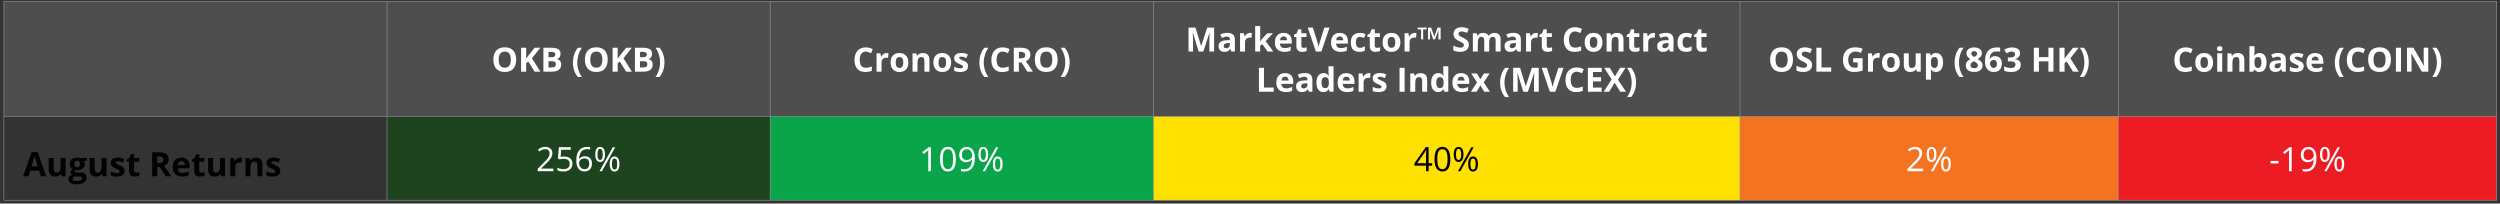 <?xml version="1.0" encoding="UTF-8"?>
<svg id="Layer_1" data-name="Layer 1" xmlns="http://www.w3.org/2000/svg" width="1044" height="85" xmlns:xlink="http://www.w3.org/1999/xlink" viewBox="0 0 1044 85">
  <rect x="0" y="0" width="1044" height="85" fill="#333333" stroke="none"/>
  <defs>
    <style>
      .cls-1 {
        stroke: #969699;
        stroke-miterlimit: 10;
        stroke-width: .25px;
      }

      .cls-1, .cls-2 {
        fill: none;
      }

      .cls-3 {
        fill: #fff;
      }

      .cls-4 {
        fill: #ed1c24;
      }

      .cls-5 {
        fill: #fee100;
      }

      .cls-6 {
        fill: #f37321;
      }

      .cls-7 {
        fill: #4e4e4f;
      }

      .cls-8 {
        fill: #1d441f;
      }

      .cls-9 {
        fill: #020203;
      }

      .cls-10 {
        fill: #0aa54a;
      }

      .cls-11 {
        clip-path: url(#clippath);
      }
    </style>
    <clipPath id="clippath">
      <rect class="cls-2" x="1.5" y=".5" width="1044" height="85"/>
    </clipPath>
  </defs>
  <path class="cls-7" d="M1.62.62h160v48H1.62V.62ZM161.62.62h160v48h-160V.62ZM321.62.62h160v48h-160V.62ZM481.62.62h245v48h-245V.62ZM726.62.62h158v48h-158V.62ZM884.62.62h158.01v48h-158.01V.62Z"/>
  <rect class="cls-8" x="161.62" y="48.62" width="160" height="35"/>
  <rect class="cls-10" x="321.62" y="48.62" width="160" height="35"/>
  <rect class="cls-5" x="481.62" y="48.62" width="245" height="35"/>
  <rect class="cls-6" x="726.62" y="48.62" width="158" height="35"/>
  <rect class="cls-4" x="884.62" y="48.62" width="158.01" height="35"/>
  <g class="cls-11">
    <path class="cls-1" d="M161.62,83.5v-34.75M321.62,83.5v-34.75M481.62,83.5v-34.75M726.62,83.5v-34.75M884.62,83.5v-34.75M1042.63,83.5v-34.75M1.5,83.62h160.12M161.62,83.62h160M321.62,83.62h160M481.62,83.62h245M726.62,83.62h158M884.62,83.62h158.12M1.62,83.5v-34.75"/>
    <path class="cls-1" d="M1.62,48.5V.75M161.62,48.5V.75M321.62,48.5V.75M481.62,48.5V.75M1.5,48.62h160.12M161.62,48.62h160M321.62,48.62h160M481.62,48.62h245M726.62,48.62h158M884.62,48.62h158.12M1.5.62h160.12M161.62.62h160M321.62.62h160M481.62.62h245M726.62.62h158M884.62.62h158.12M726.62,48.5V.75M884.62,48.5V.75M1042.63,48.5V.75"/>
  </g>
  <g>
    <path class="cls-3" d="M215.55,24.91c0,.77-.1,1.47-.29,2.1s-.48,1.17-.87,1.63-.88.81-1.48,1.05-1.3.37-2.12.37-1.52-.12-2.12-.37-1.09-.59-1.48-1.05-.68-1-.87-1.63-.29-1.34-.29-2.11c0-1.03.17-1.94.51-2.7s.86-1.36,1.57-1.79,1.6-.64,2.69-.64,1.98.21,2.68.64,1.22,1.02,1.56,1.79.51,1.67.51,2.71ZM208.25,24.91c0,.7.09,1.3.26,1.8s.45.89.82,1.16.86.41,1.45.41,1.09-.14,1.46-.41.65-.66.82-1.16.26-1.1.26-1.8c0-1.05-.2-1.87-.59-2.47s-1.04-.9-1.93-.9c-.6,0-1.08.14-1.46.41s-.65.66-.83,1.16-.26,1.11-.26,1.81Z"/>
    <path class="cls-3" d="M225.66,29.92h-2.41l-2.62-4.21-.9.64v3.57h-2.12v-9.99h2.12v4.57c.14-.2.28-.39.42-.59s.28-.39.42-.59l2.71-3.4h2.35l-3.49,4.42,3.51,5.57Z"/>
    <path class="cls-3" d="M226.92,19.93h3.11c1.33,0,2.34.19,3.02.56s1.03,1.03,1.03,1.97c0,.38-.06.72-.18,1.03s-.29.56-.52.75-.51.32-.83.38v.07c.33.07.63.19.9.35s.48.41.65.72.24.74.24,1.26c0,.61-.15,1.13-.44,1.56s-.72.76-1.27.99-1.2.35-1.96.35h-3.74v-9.99ZM229.04,23.89h1.23c.62,0,1.04-.1,1.28-.29s.36-.48.36-.86-.14-.66-.42-.82-.72-.25-1.33-.25h-1.11v2.22ZM229.04,25.57v2.6h1.38c.64,0,1.08-.12,1.33-.37s.38-.58.38-.99c0-.25-.05-.46-.16-.65s-.29-.33-.55-.44-.61-.16-1.06-.16h-1.31Z"/>
    <path class="cls-3" d="M239.26,26.09c0-.76.07-1.5.22-2.23s.37-1.42.68-2.08.69-1.28,1.16-1.84h1.71c-.64.88-1.12,1.84-1.45,2.9s-.5,2.14-.5,3.25c0,.72.07,1.44.22,2.15s.36,1.4.65,2.06.64,1.28,1.06,1.85h-1.7c-.47-.55-.86-1.15-1.16-1.79s-.53-1.33-.68-2.05-.22-1.45-.22-2.2Z"/>
    <path class="cls-3" d="M253.77,24.91c0,.77-.1,1.47-.29,2.1s-.48,1.17-.87,1.63-.88.81-1.48,1.05-1.3.37-2.12.37-1.52-.12-2.12-.37-1.09-.59-1.48-1.05-.68-1-.87-1.63-.29-1.34-.29-2.11c0-1.03.17-1.94.51-2.7s.86-1.36,1.57-1.79,1.6-.64,2.69-.64,1.98.21,2.68.64,1.22,1.02,1.56,1.79.51,1.67.51,2.71ZM246.48,24.91c0,.7.09,1.3.26,1.8s.45.89.82,1.16.86.41,1.45.41,1.09-.14,1.46-.41.65-.66.82-1.16.26-1.1.26-1.8c0-1.05-.2-1.87-.59-2.47s-1.04-.9-1.93-.9c-.6,0-1.08.14-1.46.41s-.65.66-.83,1.16-.26,1.11-.26,1.81Z"/>
    <path class="cls-3" d="M263.88,29.92h-2.41l-2.62-4.21-.9.64v3.57h-2.12v-9.99h2.12v4.57c.14-.2.28-.39.42-.59s.28-.39.42-.59l2.71-3.4h2.35l-3.49,4.42,3.51,5.57Z"/>
    <path class="cls-3" d="M265.14,19.93h3.11c1.33,0,2.34.19,3.02.56s1.03,1.03,1.03,1.97c0,.38-.06.72-.18,1.03s-.29.56-.52.75-.51.32-.83.38v.07c.33.07.63.19.9.35s.48.41.65.72.24.74.24,1.26c0,.61-.15,1.13-.44,1.56s-.72.76-1.27.99-1.2.35-1.96.35h-3.74v-9.99ZM267.26,23.89h1.23c.62,0,1.04-.1,1.28-.29s.36-.48.36-.86-.14-.66-.42-.82-.72-.25-1.33-.25h-1.11v2.22ZM267.26,25.57v2.6h1.38c.64,0,1.08-.12,1.33-.37s.38-.58.38-.99c0-.25-.05-.46-.16-.65s-.29-.33-.55-.44-.61-.16-1.06-.16h-1.31Z"/>
    <path class="cls-3" d="M277.47,26.09c0,.75-.07,1.49-.22,2.2s-.37,1.4-.67,2.05-.69,1.25-1.17,1.79h-1.7c.42-.57.78-1.19,1.07-1.85s.5-1.35.65-2.06.22-1.43.22-2.15-.07-1.47-.22-2.19-.37-1.41-.65-2.08-.65-1.29-1.07-1.88h1.71c.47.56.86,1.18,1.17,1.84s.53,1.36.67,2.08.22,1.47.22,2.23Z"/>
  </g>
  <g>
    <path class="cls-3" d="M361.53,21.55c-.41,0-.76.08-1.08.24s-.57.38-.79.68-.37.65-.48,1.07-.16.89-.16,1.42c0,.71.09,1.31.26,1.81s.45.88.82,1.14.85.39,1.43.39c.41,0,.81-.05,1.22-.14s.85-.22,1.33-.39v1.78c-.44.18-.88.31-1.31.39s-.91.12-1.44.12c-1.03,0-1.88-.21-2.54-.64s-1.15-1.02-1.47-1.79-.48-1.66-.48-2.69c0-.76.1-1.45.31-2.08s.51-1.17.9-1.63.89-.82,1.47-1.07,1.25-.38,2.01-.38c.5,0,.99.06,1.49.19s.98.3,1.43.52l-.68,1.72c-.37-.18-.75-.33-1.13-.46s-.75-.2-1.11-.2Z"/>
    <path class="cls-3" d="M370.3,22.14c.1,0,.23,0,.37.02s.25.03.34.04l-.16,1.96c-.07-.02-.17-.04-.29-.05s-.23-.02-.32-.02c-.27,0-.53.03-.78.1s-.48.18-.68.33-.36.35-.48.6-.17.55-.17.91v3.89h-2.08v-7.64h1.58l.31,1.29h.1c.15-.26.34-.5.56-.71s.48-.39.77-.52.6-.19.94-.19Z"/>
    <path class="cls-3" d="M379.34,26.09c0,.64-.09,1.2-.26,1.7s-.42.91-.75,1.25-.72.6-1.18.77-.97.26-1.55.26c-.54,0-1.03-.09-1.48-.26s-.84-.43-1.17-.77-.59-.76-.77-1.25-.27-1.06-.27-1.7c0-.85.15-1.57.45-2.15s.73-1.03,1.29-1.34,1.22-.46,1.99-.46c.72,0,1.35.15,1.9.46s.99.75,1.31,1.34.48,1.31.48,2.15ZM374.06,26.09c0,.5.05.92.16,1.26s.28.6.51.77.54.26.91.26.67-.09.9-.26.4-.43.51-.77.16-.76.16-1.26-.05-.93-.16-1.26-.28-.59-.51-.76-.54-.25-.91-.25c-.55,0-.95.19-1.2.57s-.37.95-.37,1.7Z"/>
    <path class="cls-3" d="M385.4,22.14c.82,0,1.47.22,1.97.67s.75,1.16.75,2.14v4.98h-2.08v-4.46c0-.55-.1-.96-.3-1.24s-.51-.42-.93-.42c-.64,0-1.07.22-1.31.65s-.35,1.06-.35,1.87v3.6h-2.08v-7.64h1.59l.28.98h.12c.16-.26.37-.48.61-.64s.52-.28.81-.36.61-.12.93-.12Z"/>
    <path class="cls-3" d="M397.21,26.09c0,.64-.09,1.2-.26,1.7s-.42.91-.75,1.25-.72.6-1.18.77-.97.26-1.55.26c-.54,0-1.03-.09-1.48-.26s-.84-.43-1.17-.77-.59-.76-.77-1.25-.27-1.06-.27-1.7c0-.85.15-1.57.45-2.15s.73-1.03,1.29-1.34,1.22-.46,1.99-.46c.72,0,1.35.15,1.9.46s.99.75,1.31,1.34.48,1.31.48,2.15ZM391.93,26.09c0,.5.05.92.16,1.26s.28.6.51.77.54.26.91.26.67-.09.9-.26.4-.43.51-.77.16-.76.16-1.26-.05-.93-.16-1.26-.28-.59-.51-.76-.54-.25-.91-.25c-.55,0-.95.19-1.2.57s-.37.95-.37,1.7Z"/>
    <path class="cls-3" d="M404.26,27.65c0,.52-.12.96-.37,1.32s-.61.63-1.09.81-1.08.28-1.8.28c-.53,0-.99-.03-1.37-.1s-.76-.18-1.15-.34v-1.72c.41.19.86.34,1.34.46s.89.18,1.25.18c.41,0,.7-.06.87-.18s.26-.28.26-.48c0-.13-.04-.24-.11-.35s-.22-.22-.45-.35-.6-.3-1.09-.51c-.48-.2-.87-.4-1.18-.61s-.54-.45-.68-.73-.22-.64-.22-1.07c0-.71.27-1.24.82-1.6s1.28-.54,2.2-.54c.47,0,.93.05,1.36.14s.87.25,1.33.46l-.63,1.5c-.38-.16-.73-.3-1.07-.4s-.68-.16-1.02-.16c-.31,0-.54.04-.69.12s-.23.21-.23.38c0,.12.04.23.12.33s.23.2.46.32.57.27,1.02.45c.43.18.81.36,1.13.56s.56.43.74.72.26.65.26,1.1Z"/>
    <path class="cls-3" d="M409,26.09c0-.76.07-1.5.22-2.23s.37-1.42.68-2.08.69-1.28,1.16-1.84h1.71c-.64.88-1.12,1.84-1.45,2.9s-.5,2.14-.5,3.25c0,.72.07,1.44.22,2.15s.36,1.4.65,2.06.64,1.28,1.06,1.85h-1.7c-.47-.55-.86-1.15-1.16-1.79s-.53-1.33-.68-2.05-.22-1.45-.22-2.2Z"/>
    <path class="cls-3" d="M418.68,21.55c-.41,0-.76.08-1.08.24s-.57.38-.79.68-.37.65-.48,1.07-.16.89-.16,1.42c0,.71.09,1.31.26,1.81s.45.88.82,1.14.85.39,1.43.39c.41,0,.81-.05,1.22-.14s.85-.22,1.33-.39v1.78c-.44.18-.88.31-1.31.39s-.91.12-1.44.12c-1.03,0-1.88-.21-2.54-.64s-1.15-1.02-1.47-1.79-.48-1.66-.48-2.69c0-.76.1-1.45.31-2.08s.51-1.17.9-1.63.89-.82,1.47-1.07,1.25-.38,2.01-.38c.5,0,.99.06,1.49.19s.98.3,1.43.52l-.68,1.72c-.37-.18-.75-.33-1.13-.46s-.75-.2-1.11-.2Z"/>
    <path class="cls-3" d="M426.27,19.93c.91,0,1.66.11,2.25.33s1.03.55,1.32.99.43,1,.43,1.67c0,.46-.09.85-.26,1.2s-.4.63-.68.87-.59.43-.92.58l2.94,4.35h-2.35l-2.39-3.83h-1.13v3.83h-2.12v-9.99h2.91ZM426.12,21.66h-.64v2.7h.68c.7,0,1.2-.12,1.51-.35s.45-.58.45-1.04-.16-.81-.49-1.01-.83-.3-1.51-.3Z"/>
    <path class="cls-3" d="M441.67,24.91c0,.77-.1,1.47-.29,2.1s-.48,1.17-.87,1.63-.88.81-1.48,1.05-1.3.37-2.12.37-1.52-.12-2.12-.37-1.09-.59-1.48-1.05-.68-1-.87-1.63-.29-1.34-.29-2.11c0-1.03.17-1.94.51-2.7s.86-1.36,1.57-1.79,1.6-.64,2.69-.64,1.98.21,2.68.64,1.22,1.02,1.56,1.79.51,1.67.51,2.71ZM434.38,24.91c0,.7.09,1.3.26,1.8s.45.89.82,1.16.86.41,1.45.41,1.09-.14,1.46-.41.65-.66.82-1.16.26-1.1.26-1.8c0-1.05-.2-1.87-.59-2.47s-1.04-.9-1.93-.9c-.6,0-1.08.14-1.46.41s-.65.66-.83,1.16-.26,1.11-.26,1.81Z"/>
    <path class="cls-3" d="M446.67,26.09c0,.75-.07,1.49-.22,2.2s-.37,1.4-.67,2.05-.69,1.25-1.17,1.79h-1.7c.42-.57.78-1.19,1.07-1.85s.5-1.35.65-2.06.22-1.43.22-2.15-.07-1.47-.22-2.19-.37-1.41-.65-2.08-.65-1.29-1.07-1.88h1.71c.47.56.86,1.18,1.17,1.84s.53,1.36.67,2.08.22,1.47.22,2.23Z"/>
  </g>
  <g>
    <path class="cls-3" d="M500.56,21.52l-2.41-7.84h-.06c0,.19.02.47.04.84s.04.78.06,1.2.03.81.03,1.15v4.65h-1.89v-9.99h2.88l2.37,7.64h.04l2.51-7.64h2.88v9.99h-1.98v-4.73c0-.31,0-.68.02-1.09s.03-.8.04-1.17.03-.65.04-.84h-.06l-2.58,7.83h-1.94Z"/>
    <path class="cls-3" d="M512.5,13.72c1.03,0,1.81.22,2.36.67s.82,1.13.82,2.04v5.09h-1.46l-.4-1.04h-.05c-.22.27-.44.5-.67.67s-.49.3-.79.38-.66.12-1.08.12c-.45,0-.86-.09-1.21-.26s-.64-.44-.84-.8-.31-.81-.31-1.36c0-.81.28-1.41.85-1.79s1.42-.6,2.56-.64l1.33-.04v-.33c0-.4-.1-.69-.31-.88s-.5-.28-.88-.28-.73.05-1.09.16-.71.24-1.07.4l-.69-1.41c.41-.21.86-.38,1.36-.51s1.02-.18,1.56-.18ZM513.6,17.97l-.81.03c-.67.02-1.14.14-1.4.36s-.39.52-.39.88c0,.32.09.55.28.68s.43.2.73.2c.45,0,.82-.13,1.13-.4s.46-.64.46-1.13v-.63Z"/>
    <path class="cls-3" d="M522.09,13.73c.1,0,.23,0,.37.02s.25.03.34.04l-.16,1.96c-.07-.02-.17-.04-.29-.05s-.23-.02-.32-.02c-.27,0-.53.03-.78.1s-.48.18-.68.33-.36.35-.48.6-.17.55-.17.91v3.89h-2.08v-7.64h1.58l.31,1.29h.1c.15-.26.34-.5.56-.71s.48-.39.77-.52.6-.19.94-.19Z"/>
    <path class="cls-3" d="M526.26,10.88v4.76c0,.29-.01.57-.03.86s-.05.57-.08.86h.03c.14-.2.29-.4.43-.59.15-.2.31-.39.47-.57l2.14-2.32h2.35l-3.04,3.32,3.22,4.33h-2.41l-2.2-3.1-.9.72v2.38h-2.08v-10.64h2.08Z"/>
    <path class="cls-3" d="M536.01,13.73c.71,0,1.31.14,1.83.41s.9.66,1.18,1.18.42,1.14.42,1.89v1.01h-4.93c.02.59.2,1.05.53,1.38.33.33.79.5,1.38.5.49,0,.93-.05,1.34-.15s.82-.25,1.25-.45v1.61c-.38.19-.77.32-1.19.41-.41.09-.91.13-1.5.13-.77,0-1.44-.14-2.03-.42-.59-.28-1.05-.71-1.39-1.29-.33-.58-.5-1.31-.5-2.19s.15-1.64.46-2.23c.3-.59.73-1.04,1.27-1.34s1.17-.45,1.89-.45ZM536.02,15.21c-.41,0-.74.13-1.01.39-.27.26-.42.67-.46,1.22h2.93c0-.31-.06-.59-.17-.83-.11-.24-.27-.43-.48-.57-.21-.14-.48-.21-.81-.21Z"/>
    <path class="cls-3" d="M544.35,19.99c.23,0,.45-.02.67-.07.22-.05.43-.1.65-.17v1.55c-.22.1-.5.18-.83.25-.33.07-.69.1-1.08.1-.46,0-.86-.07-1.23-.22-.36-.15-.65-.41-.85-.77-.21-.37-.31-.88-.31-1.53v-3.68h-1v-.88l1.15-.7.6-1.61h1.33v1.63h2.14v1.57h-2.14v3.68c0,.29.08.51.25.65.17.14.39.22.66.22Z"/>
    <path class="cls-3" d="M555.21,11.52l-3.4,9.99h-2.31l-3.39-9.99h2.14l1.88,5.95c.03.1.08.29.16.56s.15.57.22.88c.08.31.13.56.15.76.03-.2.08-.45.15-.76.07-.31.14-.6.21-.87.07-.28.12-.47.15-.57l1.89-5.95h2.14Z"/>
    <path class="cls-3" d="M559.46,13.73c.71,0,1.31.14,1.83.41s.9.66,1.18,1.18.42,1.14.42,1.89v1.01h-4.93c.02.59.2,1.05.53,1.38.33.33.79.5,1.38.5.49,0,.93-.05,1.34-.15s.82-.25,1.25-.45v1.61c-.38.19-.77.32-1.19.41-.41.09-.91.13-1.5.13-.77,0-1.44-.14-2.03-.42-.59-.28-1.05-.71-1.39-1.29-.33-.58-.5-1.31-.5-2.19s.15-1.64.46-2.23c.3-.59.73-1.04,1.27-1.34s1.17-.45,1.89-.45ZM559.47,15.21c-.41,0-.74.13-1.01.39-.27.26-.42.67-.46,1.22h2.93c0-.31-.06-.59-.17-.83-.11-.24-.27-.43-.48-.57-.21-.14-.48-.21-.81-.21Z"/>
    <path class="cls-3" d="M567.68,21.65c-.76,0-1.4-.14-1.93-.41s-.94-.7-1.22-1.28-.42-1.32-.42-2.22.16-1.7.47-2.29c.32-.59.76-1.02,1.32-1.3.56-.28,1.21-.42,1.96-.42.53,0,.99.05,1.37.15.39.1.72.22,1.01.37l-.62,1.61c-.33-.13-.63-.24-.92-.32s-.57-.13-.85-.13c-.36,0-.67.09-.91.26s-.42.43-.54.77-.18.77-.18,1.29.06.93.19,1.26.31.58.55.74.54.24.88.24c.43,0,.82-.06,1.16-.17s.67-.28.98-.49v1.78c-.32.2-.65.35-1,.43-.35.09-.79.13-1.32.13Z"/>
    <path class="cls-3" d="M575,19.99c.23,0,.45-.02.67-.07.22-.05.43-.1.65-.17v1.55c-.22.1-.5.18-.83.25-.33.07-.69.1-1.08.1-.46,0-.86-.07-1.23-.22-.36-.15-.65-.41-.85-.77-.21-.37-.31-.88-.31-1.53v-3.68h-1v-.88l1.15-.7.6-1.61h1.33v1.63h2.14v1.57h-2.14v3.68c0,.29.08.51.25.65.17.14.39.22.66.22Z"/>
    <path class="cls-3" d="M584.8,17.68c0,.64-.09,1.2-.26,1.7-.17.49-.42.91-.75,1.25-.33.34-.72.6-1.18.77-.46.17-.97.26-1.55.26-.54,0-1.03-.09-1.48-.26-.45-.17-.84-.43-1.17-.77-.33-.34-.58-.76-.77-1.25-.18-.49-.27-1.06-.27-1.7,0-.85.15-1.57.45-2.15s.73-1.03,1.29-1.34,1.22-.46,1.99-.46c.72,0,1.35.15,1.9.46.55.31.99.75,1.31,1.34.32.59.47,1.31.47,2.15ZM579.51,17.68c0,.5.05.92.16,1.26s.28.6.51.77.54.26.91.26.67-.09.9-.26c.23-.17.4-.43.51-.77.11-.34.16-.76.16-1.26s-.05-.93-.16-1.26c-.11-.33-.28-.59-.51-.76s-.54-.25-.91-.25c-.55,0-.95.19-1.2.57-.25.38-.37.95-.37,1.7Z"/>
    <path class="cls-3" d="M590.79,13.73c.1,0,.23,0,.37.02.14.01.25.03.34.04l-.16,1.96c-.07-.02-.17-.04-.29-.05-.12-.01-.23-.02-.32-.02-.27,0-.53.03-.78.1-.25.07-.48.18-.68.33s-.36.35-.47.6c-.12.25-.17.55-.17.91v3.89h-2.08v-7.64h1.58l.31,1.29h.1c.15-.26.34-.5.56-.71.23-.22.48-.39.77-.52.29-.13.6-.19.94-.19Z"/>
    <path class="cls-3" d="M593.44,16.45v-4.18h-1.42v-.75h3.73v.75h-1.43v4.18h-.88ZM596.34,16.45v-4.93h1.31l1.32,3.79,1.35-3.79h1.28v4.93h-.9v-2.86c0-.08,0-.23.02-.44.01-.22.02-.38.02-.49h-.05l-1.42,3.79h-.75l-1.34-3.79h-.06c0,.15.02.31.03.5s.01.31.01.37v2.93h-.83Z"/>
    <path class="cls-3" d="M613.4,18.74c0,.59-.14,1.11-.43,1.54s-.71.77-1.25,1.01c-.55.24-1.22.36-2,.36-.35,0-.68-.02-1.02-.07-.33-.05-.65-.11-.95-.2-.3-.09-.59-.2-.87-.33v-1.97c.47.21.97.4,1.48.57s1.02.25,1.52.25c.35,0,.62-.05.84-.14.21-.09.37-.22.46-.38s.14-.34.14-.55c0-.25-.08-.46-.25-.64s-.4-.34-.69-.5c-.29-.15-.63-.32-1-.5-.23-.11-.49-.24-.76-.4s-.53-.35-.78-.58-.45-.5-.61-.83c-.16-.33-.24-.72-.24-1.17,0-.6.14-1.11.41-1.53s.66-.75,1.17-.97c.51-.23,1.11-.34,1.8-.34.52,0,1.02.06,1.49.18.47.12.97.29,1.48.52l-.68,1.65c-.46-.19-.87-.33-1.24-.43s-.74-.15-1.11-.15c-.26,0-.49.04-.68.13s-.33.2-.42.36-.14.33-.14.53c0,.24.07.44.21.6.14.16.35.32.63.47.28.15.63.33,1.05.53.51.24.95.49,1.31.76.36.26.64.57.84.92s.29.79.29,1.32Z"/>
    <path class="cls-3" d="M624.02,13.73c.87,0,1.52.22,1.97.67.44.44.67,1.16.67,2.14v4.98h-2.09v-4.46c0-.55-.09-.96-.28-1.24s-.48-.42-.87-.42c-.55,0-.94.2-1.18.59s-.35.96-.35,1.69v3.83h-2.08v-4.46c0-.36-.04-.67-.12-.92s-.21-.43-.38-.55-.38-.18-.65-.18c-.39,0-.69.1-.91.29-.22.19-.38.48-.47.85-.09.38-.14.83-.14,1.38v3.6h-2.08v-7.64h1.59l.28.98h.12c.16-.26.35-.48.58-.64.23-.16.49-.28.78-.36s.57-.12.86-.12c.56,0,1.04.09,1.43.27.39.18.69.46.9.85h.18c.23-.39.55-.68.97-.85.42-.18.85-.27,1.29-.27Z"/>
    <path class="cls-3" d="M631.93,13.72c1.03,0,1.81.22,2.36.67s.82,1.13.82,2.04v5.09h-1.46l-.4-1.04h-.05c-.22.27-.44.5-.67.67s-.49.3-.79.38-.66.12-1.08.12c-.45,0-.86-.09-1.21-.26-.36-.17-.64-.44-.84-.8s-.31-.81-.31-1.36c0-.81.29-1.41.85-1.79s1.42-.6,2.56-.64l1.33-.04v-.33c0-.4-.1-.69-.31-.88s-.5-.28-.88-.28-.73.05-1.09.16-.71.24-1.07.4l-.69-1.41c.41-.21.86-.38,1.36-.51.5-.12,1.02-.18,1.56-.18ZM633.03,17.97l-.81.03c-.67.02-1.14.14-1.4.36-.26.22-.39.52-.39.88,0,.32.09.55.28.68s.43.2.73.2c.45,0,.82-.13,1.13-.4.31-.26.46-.64.46-1.13v-.63Z"/>
    <path class="cls-3" d="M641.52,13.73c.1,0,.23,0,.37.02.14.01.25.03.34.04l-.16,1.96c-.07-.02-.17-.04-.29-.05-.12-.01-.23-.02-.32-.02-.27,0-.53.03-.78.1-.25.07-.48.18-.68.33s-.36.35-.47.6c-.12.25-.17.55-.17.91v3.89h-2.08v-7.64h1.58l.31,1.29h.1c.15-.26.34-.5.56-.71.23-.22.48-.39.77-.52.29-.13.6-.19.94-.19Z"/>
    <path class="cls-3" d="M646.83,19.99c.23,0,.45-.02.67-.07.22-.05.43-.1.65-.17v1.55c-.22.1-.5.18-.83.25-.33.07-.69.1-1.08.1-.46,0-.86-.07-1.23-.22-.36-.15-.65-.41-.85-.77-.21-.37-.31-.88-.31-1.53v-3.68h-1v-.88l1.15-.7.6-1.61h1.33v1.63h2.14v1.57h-2.14v3.68c0,.29.08.51.25.65.17.14.39.22.66.22Z"/>
    <path class="cls-3" d="M657.73,13.14c-.41,0-.76.08-1.08.24-.31.16-.57.38-.79.68-.21.3-.37.65-.48,1.07s-.16.89-.16,1.42c0,.71.09,1.31.26,1.81.17.5.45.88.82,1.14s.85.39,1.43.39c.41,0,.81-.05,1.22-.14.41-.09.85-.22,1.33-.39v1.78c-.44.18-.88.31-1.31.39s-.91.12-1.44.12c-1.03,0-1.88-.21-2.54-.64-.66-.43-1.15-1.02-1.47-1.79s-.48-1.66-.48-2.69c0-.76.1-1.45.31-2.08s.51-1.17.9-1.63.89-.82,1.47-1.07,1.25-.38,2.01-.38c.5,0,1,.06,1.49.19.5.13.98.3,1.43.52l-.68,1.72c-.37-.18-.75-.33-1.13-.46s-.75-.2-1.11-.2Z"/>
    <path class="cls-3" d="M669.19,17.68c0,.64-.09,1.2-.26,1.7-.17.49-.42.91-.75,1.25-.33.34-.72.6-1.18.77-.46.17-.97.26-1.55.26-.54,0-1.03-.09-1.48-.26-.45-.17-.84-.43-1.17-.77-.33-.34-.58-.76-.77-1.25-.18-.49-.27-1.06-.27-1.7,0-.85.15-1.57.45-2.15s.73-1.03,1.29-1.34,1.22-.46,1.99-.46c.72,0,1.35.15,1.9.46.55.31.99.75,1.31,1.34.32.59.47,1.31.47,2.15ZM663.9,17.68c0,.5.05.92.16,1.26s.28.6.51.77.54.26.91.26.67-.09.9-.26c.23-.17.4-.43.51-.77.11-.34.16-.76.16-1.26s-.05-.93-.16-1.26c-.11-.33-.28-.59-.51-.76s-.54-.25-.91-.25c-.55,0-.95.19-1.2.57-.25.38-.37.95-.37,1.7Z"/>
    <path class="cls-3" d="M675.25,13.73c.82,0,1.47.22,1.97.67s.75,1.16.75,2.14v4.98h-2.08v-4.46c0-.55-.1-.96-.3-1.24-.2-.28-.51-.42-.93-.42-.64,0-1.07.22-1.31.65s-.35,1.06-.35,1.87v3.6h-2.08v-7.64h1.59l.28.98h.12c.16-.26.37-.48.61-.64.24-.16.51-.28.81-.36.3-.08.61-.12.93-.12Z"/>
    <path class="cls-3" d="M683.33,19.99c.23,0,.45-.02.67-.07.22-.05.43-.1.65-.17v1.55c-.22.1-.5.18-.83.25-.33.07-.69.1-1.08.1-.46,0-.86-.07-1.23-.22-.36-.15-.65-.41-.85-.77-.21-.37-.31-.88-.31-1.53v-3.68h-1v-.88l1.15-.7.6-1.61h1.33v1.63h2.14v1.57h-2.14v3.68c0,.29.08.51.25.65.17.14.39.22.66.22Z"/>
    <path class="cls-3" d="M690.46,13.73c.1,0,.23,0,.37.02.14.01.25.03.34.04l-.16,1.96c-.07-.02-.17-.04-.29-.05-.12-.01-.23-.02-.32-.02-.27,0-.53.03-.78.1-.25.07-.48.18-.68.33s-.36.35-.47.6c-.12.25-.17.55-.17.91v3.89h-2.08v-7.64h1.58l.31,1.29h.1c.15-.26.34-.5.56-.71.23-.22.48-.39.77-.52.29-.13.6-.19.94-.19Z"/>
    <path class="cls-3" d="M695.68,13.72c1.03,0,1.81.22,2.36.67s.82,1.13.82,2.04v5.09h-1.46l-.4-1.04h-.05c-.22.27-.44.5-.67.67s-.49.3-.79.38-.66.12-1.08.12c-.45,0-.86-.09-1.21-.26-.36-.17-.64-.44-.84-.8s-.31-.81-.31-1.36c0-.81.29-1.41.85-1.79s1.42-.6,2.56-.64l1.33-.04v-.33c0-.4-.1-.69-.31-.88s-.5-.28-.88-.28-.73.05-1.09.16-.71.24-1.07.4l-.69-1.41c.41-.21.86-.38,1.36-.51.5-.12,1.02-.18,1.56-.18ZM696.79,17.97l-.81.03c-.67.02-1.14.14-1.4.36-.26.22-.39.52-.39.88,0,.32.09.55.28.68s.43.2.73.2c.45,0,.82-.13,1.13-.4.31-.26.46-.64.46-1.13v-.63Z"/>
    <path class="cls-3" d="M704.11,21.65c-.76,0-1.4-.14-1.93-.41s-.94-.7-1.22-1.28-.42-1.32-.42-2.22.16-1.7.47-2.29c.32-.59.76-1.02,1.32-1.3.56-.28,1.21-.42,1.96-.42.53,0,.99.05,1.37.15.39.1.72.22,1.01.37l-.62,1.61c-.33-.13-.63-.24-.92-.32s-.57-.13-.85-.13c-.36,0-.67.09-.91.26s-.42.43-.54.77-.18.77-.18,1.29.06.93.19,1.26.31.58.55.74.54.24.88.24c.43,0,.82-.06,1.16-.17s.67-.28.98-.49v1.78c-.32.2-.65.35-1,.43-.35.09-.79.13-1.32.13Z"/>
    <path class="cls-3" d="M711.42,19.99c.23,0,.45-.02.67-.07.22-.05.43-.1.65-.17v1.55c-.22.1-.5.18-.83.25-.33.07-.69.1-1.08.1-.46,0-.86-.07-1.23-.22-.36-.15-.65-.41-.85-.77-.21-.37-.31-.88-.31-1.53v-3.68h-1v-.88l1.15-.7.6-1.61h1.33v1.63h2.14v1.57h-2.14v3.68c0,.29.08.51.25.65.17.14.39.22.66.22Z"/>
  </g>
  <g>
    <path class="cls-3" d="M525.73,38.31v-9.99h2.12v8.24h4.05v1.75h-6.17Z"/>
    <path class="cls-3" d="M536.62,30.53c.71,0,1.31.14,1.83.41s.9.66,1.18,1.18.42,1.14.42,1.89v1.01h-4.93c.02.59.2,1.05.53,1.38.33.33.79.5,1.38.5.49,0,.93-.05,1.34-.15s.82-.25,1.25-.45v1.61c-.38.19-.77.32-1.19.41-.41.09-.91.13-1.5.13-.77,0-1.44-.14-2.03-.42-.59-.28-1.05-.71-1.39-1.29-.33-.58-.5-1.31-.5-2.19s.15-1.64.46-2.23c.3-.59.73-1.04,1.27-1.34s1.17-.45,1.89-.45ZM536.64,32.01c-.41,0-.74.13-1.01.39-.27.26-.42.67-.46,1.22h2.93c0-.31-.06-.59-.17-.83-.11-.24-.27-.43-.48-.57-.21-.14-.48-.21-.81-.21Z"/>
    <path class="cls-3" d="M544.87,30.51c1.03,0,1.81.22,2.36.67s.82,1.13.82,2.04v5.09h-1.46l-.4-1.04h-.05c-.22.27-.44.5-.67.67s-.49.3-.79.38-.66.12-1.08.12c-.45,0-.86-.09-1.21-.26-.36-.17-.64-.44-.84-.8s-.31-.81-.31-1.36c0-.81.29-1.41.85-1.79s1.42-.6,2.56-.64l1.33-.04v-.33c0-.4-.1-.69-.31-.88s-.5-.28-.88-.28-.73.05-1.09.16-.71.24-1.07.4l-.69-1.41c.41-.21.86-.38,1.36-.51.5-.12,1.02-.18,1.56-.18ZM545.98,34.77l-.81.03c-.67.02-1.14.14-1.4.36-.26.22-.39.52-.39.88,0,.32.09.55.28.68s.43.2.73.2c.45,0,.82-.13,1.13-.4.31-.26.46-.64.46-1.13v-.63Z"/>
    <path class="cls-3" d="M552.62,38.45c-.85,0-1.55-.33-2.08-1-.54-.67-.8-1.65-.8-2.94s.27-2.3.81-2.97,1.25-1.01,2.13-1.01c.36,0,.69.05.96.15s.52.23.72.4c.2.17.37.36.52.57h.07c-.03-.15-.06-.36-.1-.65-.04-.28-.06-.58-.06-.88v-2.45h2.09v10.64h-1.6l-.4-.99h-.09c-.13.21-.3.4-.5.57-.2.17-.43.31-.71.41s-.59.15-.96.15ZM553.35,36.79c.57,0,.97-.17,1.21-.51.24-.34.36-.85.37-1.53v-.23c0-.74-.11-1.31-.34-1.71s-.65-.59-1.27-.59c-.46,0-.82.2-1.08.59s-.39.97-.39,1.72.13,1.31.39,1.69c.26.38.63.57,1.11.57Z"/>
    <path class="cls-3" d="M562.21,30.53c.71,0,1.31.14,1.83.41s.9.66,1.18,1.18.42,1.14.42,1.89v1.01h-4.93c.02.59.2,1.05.53,1.38.33.33.79.5,1.38.5.49,0,.93-.05,1.34-.15s.82-.25,1.25-.45v1.61c-.38.19-.77.32-1.19.41-.41.09-.91.13-1.5.13-.77,0-1.44-.14-2.03-.42-.59-.28-1.05-.71-1.39-1.29-.33-.58-.5-1.31-.5-2.19s.15-1.64.46-2.23c.3-.59.73-1.04,1.27-1.34s1.17-.45,1.89-.45ZM562.22,32.01c-.41,0-.74.13-1.01.39-.27.26-.42.67-.46,1.22h2.93c0-.31-.06-.59-.17-.83-.11-.24-.27-.43-.48-.57-.21-.14-.48-.21-.81-.21Z"/>
    <path class="cls-3" d="M571.6,30.53c.1,0,.23,0,.37.02.14.01.25.03.34.04l-.16,1.96c-.07-.02-.17-.04-.29-.05-.12-.01-.23-.02-.32-.02-.27,0-.53.03-.78.1-.25.07-.48.18-.68.33s-.36.35-.47.6c-.12.25-.17.55-.17.91v3.89h-2.08v-7.64h1.58l.31,1.29h.1c.15-.26.34-.5.56-.71.23-.22.48-.39.77-.52.29-.13.6-.19.94-.19Z"/>
    <path class="cls-3" d="M579.02,36.04c0,.52-.12.96-.37,1.32-.24.36-.61.63-1.09.81s-1.08.28-1.8.28c-.53,0-.99-.03-1.37-.1-.38-.07-.76-.18-1.15-.34v-1.72c.42.19.86.34,1.34.46.48.12.89.18,1.25.18.41,0,.7-.06.87-.18.17-.12.26-.28.26-.48,0-.13-.04-.24-.11-.35-.07-.1-.22-.22-.45-.35s-.6-.3-1.09-.51c-.48-.2-.87-.4-1.18-.61-.31-.21-.54-.45-.68-.73-.15-.28-.22-.64-.22-1.07,0-.71.27-1.24.82-1.6.55-.36,1.28-.54,2.2-.54.47,0,.93.05,1.36.14.43.1.87.25,1.33.46l-.63,1.5c-.38-.16-.73-.3-1.07-.4-.33-.1-.67-.16-1.02-.16-.31,0-.54.04-.69.12s-.23.21-.23.38c0,.12.04.23.12.33.08.1.23.2.46.32.23.12.57.27,1.01.45.43.18.81.36,1.13.56s.57.43.74.72.26.65.26,1.1Z"/>
    <path class="cls-3" d="M584.45,38.31v-9.99h2.12v9.99h-2.12Z"/>
    <path class="cls-3" d="M593.26,30.53c.82,0,1.47.22,1.97.67s.75,1.16.75,2.14v4.98h-2.08v-4.46c0-.55-.1-.96-.3-1.24-.2-.28-.51-.42-.93-.42-.64,0-1.07.22-1.31.65s-.35,1.06-.35,1.87v3.6h-2.08v-7.64h1.59l.28.98h.12c.16-.26.37-.48.61-.64.24-.16.51-.28.81-.36.3-.08.61-.12.93-.12Z"/>
    <path class="cls-3" d="M600.54,38.45c-.85,0-1.55-.33-2.08-1-.54-.67-.8-1.65-.8-2.94s.27-2.3.81-2.97,1.25-1.01,2.13-1.01c.36,0,.69.05.96.15s.52.23.72.4c.2.17.37.36.52.57h.07c-.03-.15-.06-.36-.1-.65-.04-.28-.06-.58-.06-.88v-2.45h2.09v10.64h-1.6l-.4-.99h-.09c-.13.21-.3.4-.5.57-.2.17-.43.31-.71.41s-.59.15-.96.15ZM601.27,36.79c.57,0,.97-.17,1.21-.51.24-.34.36-.85.37-1.53v-.23c0-.74-.11-1.31-.34-1.71s-.65-.59-1.27-.59c-.46,0-.82.2-1.08.59s-.39.97-.39,1.72.13,1.31.39,1.69c.26.38.63.57,1.11.57Z"/>
    <path class="cls-3" d="M610.13,30.53c.71,0,1.31.14,1.83.41s.9.66,1.18,1.18.42,1.14.42,1.89v1.01h-4.93c.02.59.2,1.05.53,1.38.33.33.79.5,1.38.5.49,0,.93-.05,1.34-.15s.82-.25,1.25-.45v1.61c-.38.19-.77.32-1.19.41-.41.09-.91.13-1.5.13-.77,0-1.44-.14-2.03-.42-.59-.28-1.05-.71-1.39-1.29-.33-.58-.5-1.31-.5-2.19s.15-1.64.46-2.23c.3-.59.73-1.04,1.27-1.34s1.17-.45,1.89-.45ZM610.14,32.01c-.41,0-.74.13-1.01.39-.27.26-.42.67-.46,1.22h2.93c0-.31-.06-.59-.17-.83-.11-.24-.27-.43-.48-.57-.21-.14-.48-.21-.81-.21Z"/>
    <path class="cls-3" d="M616.82,34.41l-2.46-3.74h2.37l1.48,2.43,1.5-2.43h2.37l-2.49,3.74,2.6,3.9h-2.37l-1.61-2.62-1.61,2.62h-2.37l2.59-3.9Z"/>
    <path class="cls-3" d="M626.45,34.48c0-.76.07-1.5.22-2.23s.37-1.42.68-2.08.69-1.28,1.16-1.84h1.71c-.64.88-1.12,1.84-1.45,2.9-.33,1.06-.5,2.14-.5,3.25,0,.72.07,1.44.22,2.15s.36,1.4.65,2.06c.29.66.64,1.28,1.06,1.85h-1.7c-.47-.55-.86-1.15-1.16-1.79s-.53-1.33-.68-2.05-.22-1.45-.22-2.2Z"/>
    <path class="cls-3" d="M636.12,38.31l-2.41-7.84h-.06c0,.19.02.47.04.84.02.38.04.78.06,1.2s.03.81.03,1.15v4.65h-1.89v-9.99h2.88l2.37,7.64h.04l2.51-7.64h2.88v9.99h-1.98v-4.73c0-.31,0-.68.02-1.09.01-.41.03-.8.04-1.17s.03-.65.04-.84h-.06l-2.58,7.83h-1.94Z"/>
    <path class="cls-3" d="M652.93,28.32l-3.4,9.99h-2.31l-3.39-9.99h2.14l1.88,5.95c.03.1.08.29.16.56s.15.57.22.88c.08.31.13.56.15.76.03-.2.08-.45.15-.76.07-.31.14-.6.21-.87.07-.28.12-.47.15-.57l1.89-5.95h2.14Z"/>
    <path class="cls-3" d="M658.43,29.94c-.41,0-.76.08-1.08.24-.31.16-.57.38-.79.68-.21.3-.37.65-.48,1.07s-.16.89-.16,1.42c0,.71.09,1.31.26,1.81.17.5.45.88.82,1.14s.85.39,1.43.39c.41,0,.81-.05,1.22-.14.41-.09.85-.22,1.33-.39v1.78c-.44.18-.88.31-1.31.39s-.91.12-1.44.12c-1.03,0-1.88-.21-2.54-.64-.66-.43-1.15-1.02-1.47-1.79s-.48-1.66-.48-2.69c0-.76.1-1.45.31-2.08s.51-1.17.9-1.63.89-.82,1.47-1.07,1.25-.38,2.01-.38c.5,0,1,.06,1.49.19.5.13.98.3,1.43.52l-.68,1.72c-.37-.18-.75-.33-1.13-.46s-.75-.2-1.11-.2Z"/>
    <path class="cls-3" d="M668.86,38.31h-5.76v-9.99h5.76v1.74h-3.64v2.19h3.38v1.74h-3.38v2.58h3.64v1.75Z"/>
    <path class="cls-3" d="M679.03,38.31h-2.42l-2.32-3.78-2.32,3.78h-2.27l3.32-5.15-3.1-4.84h2.34l2.15,3.6,2.11-3.6h2.28l-3.14,4.96,3.38,5.04Z"/>
    <path class="cls-3" d="M683.21,34.48c0,.75-.07,1.49-.22,2.2s-.37,1.4-.67,2.05c-.3.65-.69,1.25-1.17,1.79h-1.7c.42-.57.78-1.19,1.07-1.85s.5-1.35.65-2.06.22-1.43.22-2.15-.07-1.47-.22-2.19c-.15-.72-.37-1.41-.65-2.08s-.64-1.29-1.07-1.88h1.71c.47.56.86,1.18,1.17,1.84.3.66.53,1.36.67,2.08s.22,1.47.22,2.23Z"/>
  </g>
  <g>
    <path class="cls-3" d="M748.75,24.91c0,.77-.1,1.47-.29,2.1s-.48,1.17-.87,1.63c-.39.46-.88.81-1.48,1.05s-1.3.37-2.12.37-1.52-.12-2.12-.37-1.09-.59-1.48-1.05c-.39-.46-.68-1-.87-1.63s-.29-1.34-.29-2.11c0-1.03.17-1.94.51-2.7.34-.77.86-1.36,1.57-1.79s1.6-.64,2.69-.64,1.98.21,2.68.64c.7.42,1.22,1.02,1.56,1.79.34.77.51,1.67.51,2.71ZM741.46,24.91c0,.7.09,1.3.26,1.8.17.5.45.89.82,1.16s.86.41,1.45.41,1.09-.14,1.46-.41.65-.66.82-1.16c.17-.5.26-1.1.26-1.8,0-1.05-.2-1.87-.59-2.47s-1.04-.9-1.93-.9c-.6,0-1.08.14-1.46.41-.38.27-.65.66-.83,1.16-.18.5-.26,1.11-.26,1.81Z"/>
    <path class="cls-3" d="M756.72,27.15c0,.59-.14,1.11-.43,1.54s-.71.77-1.25,1.01c-.55.24-1.22.36-2,.36-.35,0-.68-.02-1.02-.07-.33-.05-.65-.11-.95-.2-.3-.09-.59-.2-.87-.33v-1.97c.47.21.97.4,1.48.57s1.02.25,1.52.25c.35,0,.62-.05.84-.14.21-.09.37-.22.46-.38s.14-.34.14-.55c0-.25-.08-.46-.25-.64s-.4-.34-.69-.5c-.29-.15-.63-.32-1-.5-.23-.11-.49-.24-.76-.4s-.53-.35-.78-.58-.45-.5-.61-.83c-.16-.33-.24-.72-.24-1.17,0-.6.14-1.11.41-1.53s.66-.75,1.17-.97c.51-.23,1.11-.34,1.8-.34.52,0,1.02.06,1.49.18.47.12.97.29,1.48.52l-.68,1.65c-.46-.19-.87-.33-1.24-.43s-.74-.15-1.11-.15c-.26,0-.49.04-.68.13s-.33.2-.42.36-.14.33-.14.53c0,.24.07.44.21.6.14.16.35.32.63.47.28.15.63.33,1.05.53.51.24.95.49,1.31.76.36.26.64.57.84.92s.29.79.29,1.32Z"/>
    <path class="cls-3" d="M758.53,29.92v-9.99h2.12v8.24h4.05v1.75h-6.17Z"/>
    <path class="cls-3" d="M773.87,24.31h3.96v5.18c-.52.17-1.07.31-1.63.41s-1.21.15-1.92.15c-.99,0-1.84-.2-2.53-.59s-1.22-.97-1.58-1.74-.54-1.71-.54-2.82c0-1.05.2-1.96.6-2.72.4-.77.99-1.36,1.77-1.78.78-.42,1.73-.63,2.85-.63.53,0,1.05.06,1.57.17s.98.26,1.4.44l-.7,1.7c-.31-.15-.65-.28-1.05-.39s-.8-.16-1.23-.16c-.62,0-1.15.14-1.6.42-.45.28-.8.68-1.05,1.19-.25.51-.37,1.11-.37,1.79,0,.65.09,1.23.27,1.73s.46.9.84,1.18.88.43,1.5.43c.3,0,.55-.01.76-.04.21-.03.4-.06.58-.09v-2.08h-1.89v-1.76Z"/>
    <path class="cls-3" d="M784.32,22.14c.1,0,.23,0,.37.02.14.01.25.03.34.04l-.16,1.96c-.07-.02-.17-.04-.29-.05-.12-.01-.23-.02-.32-.02-.27,0-.53.03-.78.1-.25.07-.48.18-.68.33s-.36.35-.47.6c-.12.25-.17.55-.17.91v3.89h-2.08v-7.64h1.58l.31,1.29h.1c.15-.26.34-.5.56-.71.23-.22.48-.39.77-.52.29-.13.6-.19.94-.19Z"/>
    <path class="cls-3" d="M793.36,26.09c0,.64-.09,1.2-.26,1.7-.17.49-.42.91-.75,1.25-.33.34-.72.6-1.18.77-.46.17-.97.26-1.55.26-.54,0-1.03-.09-1.48-.26-.45-.17-.84-.43-1.17-.77-.33-.34-.58-.76-.77-1.25-.18-.49-.27-1.06-.27-1.7,0-.85.15-1.57.45-2.15s.73-1.03,1.29-1.34,1.22-.46,1.99-.46c.72,0,1.35.15,1.9.46.55.31.99.75,1.31,1.34.32.59.47,1.31.47,2.15ZM788.07,26.09c0,.5.05.92.16,1.26s.28.6.51.77.54.26.91.26.67-.09.9-.26c.23-.17.4-.43.51-.77.11-.34.16-.76.16-1.26s-.05-.93-.16-1.26c-.11-.33-.28-.59-.51-.76s-.54-.25-.91-.25c-.55,0-.95.19-1.2.57-.25.38-.37.95-.37,1.7Z"/>
    <path class="cls-3" d="M802.09,22.28v7.64h-1.6l-.28-.98h-.11c-.16.26-.37.47-.62.64s-.52.28-.81.36-.6.12-.92.12c-.55,0-1.02-.1-1.43-.29s-.72-.5-.95-.91c-.22-.41-.34-.94-.34-1.6v-4.98h2.08v4.46c0,.55.1.96.29,1.24s.51.42.94.42.76-.1,1-.29.41-.48.51-.85c.1-.38.15-.83.15-1.38v-3.6h2.08Z"/>
    <path class="cls-3" d="M808.53,22.14c.86,0,1.56.33,2.09,1,.53.67.8,1.65.8,2.95,0,.87-.12,1.59-.38,2.18s-.6,1.04-1.04,1.34-.95.45-1.52.45c-.37,0-.69-.05-.95-.14s-.49-.21-.68-.36-.35-.31-.49-.48h-.11c.04.18.06.37.08.56s.03.38.03.56v3.08h-2.08v-11.01h1.7l.29.99h.1c.14-.21.3-.39.5-.57s.43-.31.71-.41c.28-.1.6-.15.96-.15ZM807.86,23.8c-.36,0-.65.08-.87.23s-.37.38-.47.68c-.1.3-.15.68-.16,1.14v.23c0,.49.05.91.14,1.25.09.34.25.6.47.78.22.18.52.27.91.27.32,0,.58-.09.79-.27s.36-.44.46-.78c.1-.34.15-.76.15-1.26,0-.75-.12-1.31-.35-1.69s-.59-.57-1.08-.57Z"/>
    <path class="cls-3" d="M816.24,26.09c0-.76.07-1.5.22-2.23s.37-1.42.68-2.08.69-1.28,1.16-1.84h1.71c-.64.88-1.12,1.84-1.45,2.9-.33,1.06-.5,2.14-.5,3.25,0,.72.07,1.44.22,2.15s.36,1.4.65,2.06c.29.66.64,1.28,1.06,1.85h-1.7c-.47-.55-.86-1.15-1.16-1.79s-.53-1.33-.68-2.05-.22-1.45-.22-2.2Z"/>
    <path class="cls-3" d="M824.43,19.8c.57,0,1.1.09,1.59.27.48.18.87.45,1.17.8s.44.81.44,1.34c0,.4-.08.75-.24,1.05-.16.3-.37.56-.64.79s-.57.42-.92.59c.36.19.69.4,1.01.65s.58.54.78.87c.2.33.3.72.3,1.16,0,.56-.15,1.04-.44,1.45s-.71.72-1.23.95-1.13.33-1.83.33c-.75,0-1.38-.11-1.91-.32s-.92-.52-1.2-.92-.41-.88-.41-1.43c0-.46.09-.85.26-1.19.17-.34.4-.63.69-.87s.61-.45.96-.63c-.3-.19-.57-.4-.81-.64-.24-.24-.44-.51-.58-.81-.14-.31-.22-.66-.22-1.05,0-.53.15-.97.45-1.33.3-.36.69-.62,1.18-.8s1.01-.27,1.58-.27ZM822.87,27.26c0,.36.13.66.39.89.26.23.64.35,1.14.35s.92-.11,1.18-.34.39-.52.39-.89c0-.26-.07-.48-.22-.67-.15-.19-.33-.36-.56-.52s-.45-.29-.68-.43l-.18-.1c-.29.13-.55.28-.76.44-.22.16-.39.35-.51.55s-.18.44-.18.7ZM824.42,21.34c-.35,0-.63.09-.86.27s-.34.43-.34.75c0,.23.06.43.17.6.11.17.26.32.44.45.19.13.39.25.61.36.21-.1.41-.21.59-.33s.33-.27.44-.44.17-.38.17-.62c0-.32-.12-.57-.35-.75-.23-.18-.52-.27-.87-.27Z"/>
    <path class="cls-3" d="M828.92,25.68c0-.57.04-1.14.13-1.71.08-.56.23-1.09.44-1.59s.5-.94.88-1.33.86-.69,1.44-.91,1.29-.33,2.12-.33c.2,0,.42,0,.69.02.26.02.48.04.65.08v1.69c-.18-.04-.38-.07-.58-.1-.21-.02-.41-.04-.62-.04-.83,0-1.47.13-1.92.4-.45.26-.77.63-.96,1.1-.18.47-.29,1.01-.32,1.63h.09c.13-.22.29-.42.48-.59.19-.17.43-.31.71-.41s.6-.15.98-.15c.58,0,1.09.12,1.52.37s.76.61.99,1.08.35,1.04.35,1.72c0,.72-.14,1.34-.42,1.86s-.67.92-1.18,1.19c-.51.28-1.11.41-1.81.41-.51,0-.99-.09-1.43-.26s-.83-.44-1.16-.8-.59-.81-.78-1.36-.28-1.2-.28-1.95ZM832.53,28.37c.42,0,.75-.14,1.01-.42s.39-.72.39-1.33c0-.49-.11-.87-.34-1.15-.22-.28-.57-.42-1.02-.42-.31,0-.58.07-.82.21-.24.14-.42.31-.54.53s-.19.43-.19.65.03.46.1.69.16.44.29.62.29.34.48.45c.19.11.41.17.65.17Z"/>
    <path class="cls-3" d="M843.59,22.16c0,.46-.1.86-.29,1.2s-.45.61-.78.83c-.33.21-.69.37-1.1.47v.04c.8.1,1.41.35,1.83.74.42.39.62.92.62,1.57,0,.58-.14,1.1-.43,1.57-.28.46-.72.82-1.32,1.09s-1.36.4-2.29.4c-.55,0-1.07-.04-1.54-.13-.48-.09-.92-.22-1.34-.41v-1.8c.43.22.88.38,1.35.5s.91.17,1.31.17c.76,0,1.29-.13,1.59-.39.3-.26.46-.63.46-1.1,0-.28-.07-.51-.21-.7s-.39-.34-.74-.44c-.35-.1-.83-.15-1.46-.15h-.76v-1.62h.77c.62,0,1.08-.06,1.4-.17.32-.12.54-.28.66-.48.12-.2.17-.43.17-.69,0-.36-.11-.63-.33-.83s-.58-.3-1.09-.3c-.32,0-.61.04-.87.12-.26.08-.5.18-.71.29s-.39.22-.55.32l-.98-1.46c.39-.28.85-.52,1.38-.7.53-.19,1.15-.28,1.88-.28,1.03,0,1.85.21,2.45.62s.9,1,.9,1.76Z"/>
    <path class="cls-3" d="M857.52,29.92h-2.11v-4.31h-3.96v4.31h-2.12v-9.99h2.12v3.92h3.96v-3.92h2.11v9.99Z"/>
    <path class="cls-3" d="M868.09,29.92h-2.41l-2.62-4.21-.9.64v3.57h-2.12v-9.99h2.12v4.57c.14-.2.28-.39.42-.59s.28-.39.42-.59l2.71-3.4h2.35l-3.49,4.42,3.51,5.57Z"/>
    <path class="cls-3" d="M872.27,26.09c0,.75-.07,1.49-.22,2.2s-.37,1.4-.67,2.05c-.3.65-.69,1.25-1.17,1.79h-1.7c.42-.57.78-1.19,1.07-1.85s.5-1.35.65-2.06.22-1.43.22-2.15-.07-1.47-.22-2.19c-.15-.72-.37-1.41-.65-2.08s-.64-1.29-1.07-1.88h1.71c.47.56.86,1.18,1.17,1.84.3.66.53,1.36.67,2.08s.22,1.47.22,2.23Z"/>
  </g>
  <g>
    <path class="cls-3" d="M912.72,21.55c-.41,0-.76.08-1.08.24-.31.16-.57.38-.79.68-.21.3-.37.65-.48,1.07s-.16.89-.16,1.42c0,.71.09,1.31.26,1.81.17.5.45.88.82,1.14s.85.39,1.43.39c.41,0,.81-.05,1.22-.14.41-.09.85-.22,1.33-.39v1.78c-.44.18-.88.31-1.31.39s-.91.12-1.44.12c-1.03,0-1.88-.21-2.54-.64-.66-.43-1.15-1.02-1.47-1.79s-.48-1.66-.48-2.69c0-.76.1-1.45.31-2.08s.51-1.17.9-1.63.89-.82,1.47-1.07,1.25-.38,2.01-.38c.5,0,1,.06,1.49.19.5.13.98.3,1.43.52l-.68,1.72c-.37-.18-.75-.33-1.13-.46s-.75-.2-1.11-.2Z"/>
    <path class="cls-3" d="M924.18,26.09c0,.64-.09,1.2-.26,1.7-.17.49-.42.91-.75,1.25-.33.34-.72.6-1.18.77-.46.17-.97.26-1.55.26-.54,0-1.03-.09-1.48-.26-.45-.17-.84-.43-1.17-.77-.33-.34-.58-.76-.77-1.25-.18-.49-.27-1.06-.27-1.7,0-.85.15-1.57.45-2.15s.73-1.03,1.29-1.34,1.22-.46,1.99-.46c.72,0,1.35.15,1.9.46.55.31.99.75,1.31,1.34.32.59.47,1.31.47,2.15ZM918.89,26.09c0,.5.05.92.16,1.26s.28.6.51.77.54.26.91.26.67-.09.9-.26c.23-.17.4-.43.51-.77.11-.34.16-.76.16-1.26s-.05-.93-.16-1.26c-.11-.33-.28-.59-.51-.76s-.54-.25-.91-.25c-.55,0-.95.19-1.2.57-.25.38-.37.95-.37,1.7Z"/>
    <path class="cls-3" d="M926.95,19.29c.31,0,.58.07.8.22s.33.41.33.8-.11.66-.33.8-.49.22-.8.22-.58-.07-.8-.22c-.22-.15-.33-.42-.33-.8s.11-.66.33-.8c.22-.14.49-.22.8-.22ZM927.99,22.28v7.64h-2.08v-7.64h2.08Z"/>
    <path class="cls-3" d="M934.51,22.14c.82,0,1.47.22,1.97.67s.75,1.16.75,2.14v4.98h-2.08v-4.46c0-.55-.1-.96-.3-1.24-.2-.28-.51-.42-.93-.42-.64,0-1.07.22-1.31.65s-.35,1.06-.35,1.87v3.6h-2.08v-7.64h1.59l.28.98h.12c.16-.26.37-.48.61-.64.24-.16.51-.28.81-.36.3-.08.61-.12.93-.12Z"/>
    <path class="cls-3" d="M941.46,19.29v2.47c0,.29,0,.57-.02.85-.02.28-.04.5-.06.66h.08c.2-.31.47-.58.82-.8s.79-.33,1.35-.33c.86,0,1.55.33,2.08,1s.8,1.65.8,2.95c0,.87-.12,1.6-.37,2.19s-.59,1.03-1.03,1.33-.96.45-1.54.45-1-.1-1.33-.3-.59-.43-.79-.68h-.14l-.35.84h-1.59v-10.64h2.08ZM942.96,23.8c-.36,0-.65.08-.87.23s-.37.38-.47.68c-.1.3-.15.68-.16,1.14v.23c0,.74.11,1.31.33,1.71s.62.59,1.2.59c.43,0,.77-.2,1.02-.59.25-.4.38-.97.38-1.72s-.13-1.31-.38-1.69-.6-.57-1.05-.57Z"/>
    <path class="cls-3" d="M951.37,22.12c1.03,0,1.81.22,2.36.67s.82,1.13.82,2.04v5.09h-1.46l-.4-1.04h-.05c-.22.27-.44.5-.67.67s-.49.3-.79.38-.66.12-1.08.12c-.45,0-.86-.09-1.21-.26-.36-.17-.64-.44-.84-.8s-.31-.81-.31-1.36c0-.81.29-1.41.85-1.79s1.42-.6,2.56-.64l1.33-.04v-.33c0-.4-.1-.69-.31-.88s-.5-.28-.88-.28-.73.05-1.09.16-.71.24-1.07.4l-.69-1.41c.41-.21.86-.38,1.36-.51.5-.12,1.02-.18,1.56-.18ZM952.47,26.38l-.81.03c-.67.02-1.14.14-1.4.36-.26.22-.39.52-.39.88,0,.32.09.55.28.68s.43.2.73.2c.45,0,.82-.13,1.13-.4.31-.26.46-.64.46-1.13v-.63Z"/>
    <path class="cls-3" d="M962.02,27.65c0,.52-.12.96-.37,1.32-.24.36-.61.63-1.09.81s-1.08.28-1.8.28c-.53,0-.99-.03-1.37-.1-.38-.07-.76-.18-1.15-.34v-1.72c.42.19.86.34,1.34.46.48.12.89.18,1.25.18.41,0,.7-.06.87-.18.17-.12.26-.28.26-.48,0-.13-.04-.24-.11-.35-.07-.1-.22-.22-.45-.35s-.6-.3-1.09-.51c-.48-.2-.87-.4-1.18-.61-.31-.21-.54-.45-.68-.73-.15-.28-.22-.64-.22-1.07,0-.71.27-1.24.82-1.6.55-.36,1.28-.54,2.2-.54.47,0,.93.05,1.36.14.43.1.87.25,1.33.46l-.63,1.5c-.38-.16-.73-.3-1.07-.4-.33-.1-.67-.16-1.02-.16-.31,0-.54.04-.69.12s-.23.21-.23.38c0,.12.04.23.12.33.08.1.23.2.46.32.23.12.57.27,1.01.45.43.18.81.36,1.13.56s.57.43.74.72.26.65.26,1.1Z"/>
    <path class="cls-3" d="M966.8,22.14c.71,0,1.31.14,1.83.41s.9.66,1.18,1.18.42,1.14.42,1.89v1.01h-4.93c.02.59.2,1.05.53,1.38.33.33.79.5,1.38.5.49,0,.93-.05,1.34-.15s.82-.25,1.25-.45v1.61c-.38.19-.77.32-1.19.41-.41.09-.91.13-1.5.13-.77,0-1.44-.14-2.03-.42-.59-.28-1.05-.71-1.39-1.29-.33-.58-.5-1.31-.5-2.19s.15-1.64.46-2.23c.3-.59.73-1.04,1.27-1.34s1.17-.45,1.89-.45ZM966.81,23.62c-.41,0-.74.13-1.01.39-.27.26-.42.67-.46,1.22h2.93c0-.31-.06-.59-.17-.83-.11-.24-.27-.43-.48-.57-.21-.14-.48-.21-.81-.21Z"/>
    <path class="cls-3" d="M975.02,26.09c0-.76.07-1.5.22-2.23s.37-1.42.68-2.08.69-1.28,1.16-1.84h1.71c-.64.88-1.12,1.84-1.45,2.9-.33,1.06-.5,2.14-.5,3.25,0,.72.07,1.44.22,2.15s.36,1.4.65,2.06c.29.66.64,1.28,1.06,1.85h-1.7c-.47-.55-.86-1.15-1.16-1.79s-.53-1.33-.68-2.05-.22-1.45-.22-2.2Z"/>
    <path class="cls-3" d="M984.71,21.55c-.41,0-.76.08-1.08.24-.31.16-.57.38-.79.68-.21.3-.37.65-.48,1.07s-.16.89-.16,1.42c0,.71.09,1.31.26,1.81.17.5.45.88.82,1.14s.85.39,1.43.39c.41,0,.81-.05,1.22-.14.41-.09.85-.22,1.33-.39v1.78c-.44.18-.88.31-1.31.39s-.91.12-1.44.12c-1.03,0-1.88-.21-2.54-.64-.66-.43-1.15-1.02-1.47-1.79s-.48-1.66-.48-2.69c0-.76.1-1.45.31-2.08s.51-1.17.9-1.63.89-.82,1.47-1.07,1.25-.38,2.01-.38c.5,0,1,.06,1.49.19.5.13.98.3,1.43.52l-.68,1.72c-.37-.18-.75-.33-1.13-.46s-.75-.2-1.11-.2Z"/>
    <path class="cls-3" d="M998.46,24.91c0,.77-.1,1.47-.29,2.1s-.48,1.17-.87,1.63c-.39.46-.88.81-1.48,1.05s-1.3.37-2.12.37-1.52-.12-2.12-.37-1.09-.59-1.48-1.05c-.39-.46-.68-1-.87-1.63s-.29-1.34-.29-2.11c0-1.03.17-1.94.51-2.7.34-.77.86-1.36,1.57-1.79s1.6-.64,2.69-.64,1.98.21,2.68.64c.7.42,1.22,1.02,1.56,1.79.34.77.51,1.67.51,2.71ZM991.16,24.91c0,.7.09,1.3.26,1.8.17.5.45.89.82,1.16s.86.41,1.45.41,1.09-.14,1.46-.41.65-.66.82-1.16c.17-.5.26-1.1.26-1.8,0-1.05-.2-1.87-.59-2.47s-1.04-.9-1.93-.9c-.6,0-1.08.14-1.46.41-.38.27-.65.66-.83,1.16-.18.5-.26,1.11-.26,1.81Z"/>
    <path class="cls-3" d="M1000.53,29.92v-9.99h2.12v9.99h-2.12Z"/>
    <path class="cls-3" d="M1014.03,29.92h-2.69l-4.35-7.56h-.06c.02.31.03.63.05.95s.03.64.04.95.03.63.04.95v4.7h-1.89v-9.99h2.67l4.34,7.49h.05c0-.31-.02-.62-.03-.92s-.03-.61-.04-.92c-.01-.31-.02-.61-.03-.92v-4.73h1.91v9.99Z"/>
    <path class="cls-3" d="M1019.47,26.09c0,.75-.07,1.49-.22,2.2s-.37,1.4-.67,2.05c-.3.65-.69,1.25-1.17,1.79h-1.7c.42-.57.78-1.19,1.07-1.85s.5-1.35.65-2.06.22-1.43.22-2.15-.07-1.47-.22-2.19c-.15-.72-.37-1.41-.65-2.08s-.64-1.29-1.07-1.88h1.71c.47.56.86,1.18,1.17,1.84.3.66.53,1.36.67,2.08s.22,1.47.22,2.23Z"/>
  </g>
  <g>
    <path class="cls-9" d="M17,73.61l-.72-2.38h-3.64l-.72,2.38h-2.28l3.53-10.04h2.59l3.54,10.04h-2.28ZM15.77,69.45l-.72-2.32c-.05-.16-.11-.35-.18-.6-.08-.24-.15-.49-.23-.75-.08-.25-.14-.47-.18-.66-.05.19-.11.42-.19.69-.08.28-.16.54-.23.78s-.13.42-.16.53l-.72,2.32h2.6Z"/>
    <path class="cls-9" d="M27.39,65.97v7.64h-1.6l-.28-.98h-.11c-.16.26-.37.47-.62.64s-.52.29-.81.36-.6.12-.92.12c-.55,0-1.02-.1-1.43-.29-.41-.19-.72-.5-.95-.91s-.34-.94-.34-1.6v-4.98h2.08v4.46c0,.55.1.96.29,1.24s.51.42.94.42.76-.1,1-.29c.24-.19.41-.48.51-.86.1-.38.15-.83.15-1.38v-3.6h2.08Z"/>
    <path class="cls-9" d="M31.81,76.97c-1.07,0-1.88-.19-2.44-.56-.56-.37-.84-.89-.84-1.56,0-.46.14-.85.43-1.16s.71-.53,1.26-.66c-.21-.09-.4-.24-.56-.45-.16-.21-.24-.43-.24-.66,0-.29.08-.53.25-.73.17-.19.41-.38.73-.57-.4-.17-.72-.45-.95-.83s-.35-.83-.35-1.35c0-.56.12-1.03.37-1.42.24-.39.6-.69,1.07-.89s1.04-.31,1.71-.31c.14,0,.31,0,.49.03s.36.04.52.06.26.04.32.05h2.67v1.06l-1.2.31c.11.17.19.35.25.54s.08.39.08.61c0,.82-.29,1.46-.86,1.92-.57.46-1.37.69-2.38.69-.24-.01-.47-.03-.68-.05-.1.08-.18.17-.24.26s-.08.19-.08.29.04.18.13.25c.08.07.21.12.38.15.17.04.38.05.64.05h1.3c.84,0,1.48.18,1.92.54s.66.89.66,1.59c0,.89-.37,1.59-1.12,2.08s-1.81.74-3.21.74ZM31.9,75.61c.5,0,.92-.05,1.28-.14.36-.09.63-.23.82-.4.19-.17.29-.38.29-.61,0-.19-.06-.34-.17-.45-.11-.11-.28-.19-.51-.24s-.51-.07-.86-.07h-1.08c-.26,0-.48.04-.69.12s-.36.2-.48.35c-.12.15-.18.32-.18.52,0,.29.14.51.41.68s.66.25,1.16.25ZM32.24,69.82c.39,0,.68-.12.86-.36s.27-.57.27-.98c0-.46-.09-.81-.28-1.04-.19-.23-.47-.35-.85-.35s-.67.12-.86.35c-.19.23-.29.58-.29,1.04,0,.42.09.74.28.98s.48.36.86.36Z"/>
    <path class="cls-9" d="M44.5,65.97v7.64h-1.6l-.28-.98h-.11c-.16.26-.37.47-.62.64s-.52.29-.81.36-.6.12-.92.12c-.55,0-1.02-.1-1.43-.29-.41-.19-.72-.5-.95-.91s-.34-.94-.34-1.6v-4.98h2.08v4.46c0,.55.1.96.29,1.24s.51.42.94.42.76-.1,1-.29c.24-.19.41-.48.51-.86.1-.38.15-.83.15-1.38v-3.6h2.08Z"/>
    <path class="cls-9" d="M52.02,71.34c0,.52-.12.96-.37,1.32-.24.36-.61.63-1.09.81-.48.19-1.08.28-1.8.28-.53,0-.99-.03-1.37-.1s-.76-.18-1.15-.34v-1.72c.41.19.86.34,1.34.46.48.12.89.18,1.25.18.41,0,.7-.06.87-.18.18-.12.26-.28.26-.48,0-.13-.04-.24-.11-.34-.07-.1-.22-.22-.45-.35-.23-.13-.6-.3-1.09-.51-.48-.2-.87-.4-1.18-.61s-.54-.45-.68-.73c-.15-.28-.22-.64-.22-1.07,0-.71.27-1.24.82-1.6.55-.36,1.28-.54,2.2-.54.47,0,.93.05,1.36.14s.87.25,1.33.46l-.63,1.5c-.38-.16-.73-.3-1.07-.4s-.68-.16-1.02-.16c-.31,0-.54.04-.69.12s-.23.21-.23.38c0,.12.04.23.12.33s.23.2.46.32c.23.12.57.26,1.02.45.43.18.81.36,1.13.56.32.19.56.43.74.72.17.28.26.65.26,1.1Z"/>
    <path class="cls-9" d="M56.87,72.08c.23,0,.45-.02.67-.07s.43-.1.65-.17v1.55c-.22.1-.5.18-.83.25-.33.07-.69.1-1.08.1-.46,0-.86-.07-1.23-.22-.36-.15-.65-.41-.85-.77-.21-.37-.31-.88-.31-1.54v-3.68h-1v-.88l1.15-.7.6-1.61h1.33v1.63h2.14v1.57h-2.14v3.68c0,.29.08.51.25.65.17.14.39.22.66.22Z"/>
    <path class="cls-9" d="M66.44,63.62c.91,0,1.66.11,2.25.33s1.03.55,1.32.99.43,1,.43,1.67c0,.46-.09.85-.26,1.2s-.4.63-.68.87-.59.43-.92.58l2.94,4.35h-2.35l-2.39-3.83h-1.13v3.83h-2.12v-9.99h2.91ZM66.29,65.35h-.64v2.7h.68c.7,0,1.2-.12,1.51-.35.3-.23.45-.58.45-1.04s-.16-.81-.49-1.01-.83-.3-1.51-.3Z"/>
    <path class="cls-9" d="M75.76,65.82c.71,0,1.31.14,1.83.41.51.27.9.66,1.18,1.18s.42,1.14.42,1.89v1.01h-4.93c.02.59.2,1.05.53,1.38.33.34.79.5,1.38.5.49,0,.93-.05,1.34-.15s.82-.25,1.25-.45v1.61c-.38.19-.77.32-1.19.41s-.91.13-1.5.13c-.77,0-1.44-.14-2.03-.42s-1.05-.71-1.39-1.29-.5-1.31-.5-2.19.15-1.64.45-2.23c.3-.6.73-1.04,1.27-1.34.54-.3,1.17-.45,1.89-.45ZM75.77,67.31c-.41,0-.74.13-1.01.39s-.42.67-.46,1.22h2.93c0-.31-.06-.59-.17-.83s-.27-.43-.48-.57-.48-.21-.81-.21Z"/>
    <path class="cls-9" d="M84.1,72.08c.23,0,.45-.02.67-.07s.43-.1.65-.17v1.55c-.22.1-.5.18-.83.25-.33.07-.69.1-1.08.1-.46,0-.86-.07-1.23-.22-.36-.15-.65-.41-.85-.77-.21-.37-.31-.88-.31-1.54v-3.68h-1v-.88l1.15-.7.6-1.61h1.33v1.63h2.14v1.57h-2.14v3.68c0,.29.08.51.25.65.17.14.39.22.66.22Z"/>
    <path class="cls-9" d="M93.97,65.97v7.64h-1.6l-.28-.98h-.11c-.16.26-.37.47-.62.64s-.52.29-.81.36-.6.12-.92.12c-.55,0-1.02-.1-1.43-.29-.41-.19-.72-.5-.95-.91s-.34-.94-.34-1.6v-4.98h2.08v4.46c0,.55.1.96.29,1.24s.51.42.94.42.76-.1,1-.29c.24-.19.41-.48.51-.86.1-.38.15-.83.15-1.38v-3.6h2.08Z"/>
    <path class="cls-9" d="M100.42,65.82c.1,0,.23,0,.37.02.14.01.25.03.34.04l-.16,1.96c-.07-.02-.17-.04-.29-.05-.13-.01-.23-.02-.32-.02-.27,0-.53.03-.78.1s-.48.18-.68.33c-.2.15-.36.35-.48.6-.12.25-.17.55-.17.91v3.89h-2.08v-7.64h1.58l.31,1.29h.1c.15-.26.34-.5.56-.71.23-.22.48-.39.77-.52.29-.13.6-.19.94-.19Z"/>
    <path class="cls-9" d="M106.85,65.82c.82,0,1.47.22,1.97.67.5.44.75,1.16.75,2.14v4.98h-2.08v-4.46c0-.55-.1-.96-.3-1.24s-.51-.42-.93-.42c-.64,0-1.07.22-1.31.65s-.35,1.06-.35,1.87v3.6h-2.08v-7.64h1.59l.28.98h.12c.16-.26.37-.48.61-.64s.52-.29.81-.36.61-.12.93-.12Z"/>
    <path class="cls-9" d="M117.04,71.34c0,.52-.12.96-.37,1.32-.24.36-.61.63-1.09.81-.48.19-1.08.28-1.8.28-.53,0-.99-.03-1.37-.1s-.76-.18-1.15-.34v-1.72c.41.19.86.34,1.34.46.48.12.89.18,1.25.18.41,0,.7-.06.87-.18.18-.12.26-.28.26-.48,0-.13-.04-.24-.11-.34-.07-.1-.22-.22-.45-.35-.23-.13-.6-.3-1.09-.51-.48-.2-.87-.4-1.18-.61s-.54-.45-.68-.73c-.15-.28-.22-.64-.22-1.07,0-.71.27-1.24.82-1.6.55-.36,1.28-.54,2.2-.54.47,0,.93.05,1.36.14s.87.25,1.33.46l-.63,1.5c-.38-.16-.73-.3-1.07-.4s-.68-.16-1.02-.16c-.31,0-.54.04-.69.12s-.23.21-.23.38c0,.12.04.23.12.33s.23.2.46.32c.23.12.57.26,1.02.45.43.18.81.36,1.13.56.32.19.56.43.74.72.17.28.26.65.26,1.1Z"/>
  </g>
  <g>
    <path class="cls-3" d="M231.1,71.48h-6.57v-.98l2.63-2.65c.8-.81,1.33-1.39,1.59-1.74s.45-.68.57-1.01.19-.68.19-1.06c0-.53-.16-.96-.49-1.27-.32-.31-.77-.47-1.35-.47-.41,0-.81.07-1.18.21s-.79.38-1.24.75l-.6-.77c.92-.77,1.92-1.15,3.01-1.15.94,0,1.67.24,2.21.72.53.48.8,1.13.8,1.94,0,.63-.18,1.26-.53,1.88s-1.02,1.4-2,2.35l-2.19,2.14v.05h5.14v1.05Z"/>
    <path class="cls-3" d="M235.66,65.38c1.05,0,1.88.26,2.48.78.6.52.91,1.24.91,2.14,0,1.03-.33,1.85-.99,2.43s-1.57.88-2.72.88-1.98-.18-2.58-.54v-1.09c.32.21.72.37,1.19.48.47.12.94.17,1.4.17.8,0,1.43-.19,1.87-.57s.67-.92.67-1.64c0-1.39-.85-2.09-2.56-2.09-.43,0-1.01.07-1.74.2l-.59-.38.38-4.68h4.97v1.05h-4l-.25,3c.52-.1,1.05-.16,1.57-.16Z"/>
    <path class="cls-3" d="M240.66,67.21c0-1.96.38-3.43,1.15-4.41.76-.97,1.89-1.46,3.39-1.46.52,0,.92.04,1.22.13v.98c-.35-.11-.75-.17-1.2-.17-1.07,0-1.89.33-2.45,1-.56.67-.88,1.72-.93,3.15h.08c.5-.78,1.29-1.18,2.38-1.18.9,0,1.61.27,2.12.81s.78,1.28.78,2.21c0,1.04-.28,1.86-.85,2.45-.57.6-1.33.89-2.3.89-1.03,0-1.85-.39-2.46-1.17-.61-.78-.91-1.86-.91-3.24ZM244.02,70.66c.65,0,1.15-.2,1.51-.61.36-.41.54-1,.54-1.77,0-.66-.17-1.18-.5-1.56s-.83-.57-1.49-.57c-.41,0-.79.08-1.13.25s-.61.4-.82.7-.3.6-.3.92c0,.47.09.91.27,1.31s.44.73.78.96.72.36,1.15.36Z"/>
    <path class="cls-3" d="M252.65,64.47c0,1.04-.17,1.82-.52,2.36-.35.53-.86.8-1.53.8-.64,0-1.13-.27-1.49-.81s-.53-1.32-.53-2.34.17-1.81.51-2.34.84-.79,1.51-.79,1.17.27,1.52.81.53,1.31.53,2.31ZM249.52,64.47c0,.77.08,1.36.25,1.74s.44.58.82.58c.75,0,1.12-.77,1.12-2.32s-.37-2.31-1.12-2.31c-.38,0-.65.19-.82.57s-.25.96-.25,1.74ZM256.91,61.49l-5.54,9.99h-1l5.54-9.99h1ZM258.67,68.48c0,1.03-.17,1.82-.52,2.35-.35.53-.86.8-1.53.8s-1.15-.27-1.49-.81-.52-1.32-.52-2.33.17-1.81.51-2.34.84-.79,1.51-.79,1.15.27,1.51.8c.36.54.54,1.31.54,2.32ZM255.54,68.48c0,.78.08,1.36.25,1.75.17.39.44.58.83.58s.67-.19.85-.57c.18-.38.27-.97.27-1.75s-.09-1.36-.27-1.73c-.18-.38-.46-.56-.85-.56s-.66.19-.83.56c-.17.38-.25.95-.25,1.73Z"/>
  </g>
  <g>
    <path class="cls-3" d="M388.74,71.48h-1.11v-7.12c0-.59.02-1.15.05-1.68-.1.1-.2.2-.32.3s-.66.55-1.63,1.33l-.6-.78,2.65-2.04h.96v9.99Z"/>
    <path class="cls-3" d="M399.16,66.47c0,1.73-.27,3.02-.82,3.87s-1.38,1.28-2.5,1.28-1.89-.44-2.45-1.31c-.56-.87-.84-2.15-.84-3.84s.27-3.03.81-3.88,1.37-1.26,2.48-1.26,1.91.44,2.47,1.32.84,2.15.84,3.82ZM393.7,66.47c0,1.45.17,2.51.51,3.17.34.66.89,1,1.63,1s1.3-.34,1.64-1.01c.34-.67.51-1.73.51-3.16s-.17-2.49-.51-3.16c-.34-.67-.89-1-1.64-1s-1.29.33-1.63.99c-.34.66-.51,1.71-.51,3.17Z"/>
    <path class="cls-3" d="M407.11,65.76c0,3.91-1.51,5.87-4.54,5.87-.53,0-.95-.05-1.26-.14v-.98c.36.12.78.18,1.24.18,1.09,0,1.92-.34,2.48-1.01.56-.68.86-1.71.91-3.11h-.08c-.25.38-.58.67-1,.86-.41.2-.88.3-1.4.3-.88,0-1.59-.26-2.11-.79s-.78-1.27-.78-2.21c0-1.04.29-1.86.87-2.46s1.35-.9,2.29-.9c.68,0,1.27.17,1.78.52.51.35.9.86,1.17,1.53.27.67.41,1.45.41,2.36ZM403.75,62.32c-.65,0-1.16.21-1.51.63s-.53,1-.53,1.75c0,.66.16,1.17.49,1.55.33.38.83.56,1.5.56.41,0,.8-.08,1.15-.25s.62-.4.82-.69.3-.6.3-.92c0-.48-.09-.92-.28-1.33s-.45-.72-.78-.96-.72-.35-1.15-.35Z"/>
    <path class="cls-3" d="M412.65,64.47c0,1.04-.17,1.82-.52,2.36-.35.53-.86.8-1.53.8-.64,0-1.13-.27-1.49-.81s-.53-1.32-.53-2.34.17-1.81.51-2.34.84-.79,1.51-.79,1.17.27,1.52.81.53,1.31.53,2.31ZM409.52,64.47c0,.77.08,1.36.25,1.74s.44.58.82.58c.75,0,1.12-.77,1.12-2.32s-.37-2.31-1.12-2.31c-.38,0-.65.19-.82.57s-.25.96-.25,1.74ZM416.91,61.49l-5.54,9.99h-1l5.54-9.99h1ZM418.67,68.48c0,1.03-.17,1.82-.52,2.35-.35.53-.86.8-1.53.8s-1.15-.27-1.49-.81-.52-1.32-.52-2.33.17-1.81.51-2.34.84-.79,1.51-.79,1.15.27,1.51.8c.36.54.54,1.31.54,2.32ZM415.54,68.48c0,.78.08,1.36.25,1.75.17.39.44.58.83.58s.67-.19.85-.57c.18-.38.27-.97.27-1.75s-.09-1.36-.27-1.73c-.18-.38-.46-.56-.85-.56s-.66.19-.83.56c-.17.38-.25.95-.25,1.73Z"/>
  </g>
  <g>
    <path class="cls-9" d="M598.08,69.19h-1.48v2.3h-1.09v-2.3h-4.86v-.99l4.74-6.76h1.2v6.72h1.48v1.03ZM595.51,68.16v-3.32c0-.65.02-1.39.07-2.21h-.05c-.22.44-.42.8-.62,1.09l-3.12,4.44h3.73Z"/>
    <path class="cls-9" d="M605.67,66.47c0,1.73-.27,3.02-.82,3.87-.54.85-1.38,1.28-2.5,1.28s-1.89-.44-2.45-1.31c-.56-.87-.84-2.15-.84-3.84s.27-3.03.81-3.88,1.37-1.26,2.48-1.26,1.91.44,2.47,1.32c.56.88.84,2.15.84,3.82ZM600.21,66.47c0,1.45.17,2.51.51,3.17.34.66.89,1,1.63,1s1.3-.34,1.64-1.01c.34-.67.51-1.73.51-3.16s-.17-2.49-.51-3.16c-.34-.67-.89-1-1.64-1s-1.29.33-1.63.99c-.34.66-.51,1.71-.51,3.17Z"/>
    <path class="cls-9" d="M611.15,64.47c0,1.04-.17,1.82-.52,2.36-.35.53-.86.8-1.53.8-.64,0-1.13-.27-1.49-.81-.35-.54-.53-1.32-.53-2.34s.17-1.81.51-2.34c.34-.52.84-.79,1.51-.79s1.17.27,1.52.81.53,1.31.53,2.31ZM608.02,64.47c0,.77.08,1.36.25,1.74s.44.58.82.58c.75,0,1.12-.77,1.12-2.32s-.37-2.31-1.12-2.31c-.38,0-.65.19-.82.57s-.25.96-.25,1.74ZM615.41,61.49l-5.54,9.99h-1l5.54-9.99h1ZM617.18,68.48c0,1.03-.17,1.82-.52,2.35-.35.53-.86.8-1.54.8s-1.14-.27-1.49-.81c-.35-.54-.52-1.32-.52-2.33s.17-1.81.51-2.34c.34-.52.84-.79,1.51-.79s1.15.27,1.51.8c.36.54.54,1.31.54,2.32ZM614.04,68.48c0,.78.08,1.36.25,1.75.17.39.44.58.83.58s.67-.19.85-.57c.18-.38.27-.97.27-1.75s-.09-1.36-.27-1.73c-.18-.38-.46-.56-.85-.56s-.66.19-.83.56c-.17.38-.25.95-.25,1.73Z"/>
  </g>
  <g>
    <path class="cls-3" d="M803.11,71.48h-6.57v-.98l2.63-2.65c.8-.81,1.33-1.39,1.59-1.74s.45-.68.57-1.01.19-.68.19-1.06c0-.53-.16-.96-.49-1.27-.32-.31-.77-.47-1.35-.47-.42,0-.81.07-1.18.21-.37.14-.79.38-1.24.75l-.6-.77c.92-.77,1.92-1.15,3.01-1.15.94,0,1.67.24,2.21.72.53.48.8,1.13.8,1.94,0,.63-.18,1.26-.53,1.88s-1.02,1.4-2,2.35l-2.19,2.14v.05h5.14v1.05Z"/>
    <path class="cls-3" d="M808.65,64.47c0,1.04-.17,1.82-.52,2.36-.35.53-.86.8-1.53.8-.64,0-1.13-.27-1.49-.81-.35-.54-.53-1.32-.53-2.34s.17-1.81.51-2.34c.34-.52.84-.79,1.51-.79s1.17.27,1.52.81.53,1.31.53,2.31ZM805.52,64.47c0,.77.08,1.36.25,1.74s.44.58.82.58c.75,0,1.12-.77,1.12-2.32s-.37-2.31-1.12-2.31c-.38,0-.65.19-.82.57s-.25.96-.25,1.74ZM812.91,61.49l-5.54,9.99h-1l5.54-9.99h1ZM814.67,68.48c0,1.03-.17,1.82-.52,2.35-.35.53-.86.8-1.54.8s-1.14-.27-1.49-.81c-.35-.54-.52-1.32-.52-2.33s.17-1.81.51-2.34c.34-.52.84-.79,1.51-.79s1.15.27,1.51.8c.36.54.54,1.31.54,2.32ZM811.53,68.48c0,.78.08,1.36.25,1.75.17.39.44.58.83.58s.67-.19.85-.57c.18-.38.27-.97.27-1.75s-.09-1.36-.27-1.73c-.18-.38-.46-.56-.85-.56s-.66.19-.83.56c-.17.38-.25.95-.25,1.73Z"/>
  </g>
  <g>
    <path class="cls-3" d="M948.18,68.25v-1.04h3.36v1.04h-3.36Z"/>
    <path class="cls-3" d="M957,71.48h-1.11v-7.12c0-.59.02-1.15.05-1.68-.1.1-.2.2-.32.3s-.66.55-1.63,1.33l-.6-.78,2.65-2.04h.96v9.99Z"/>
    <path class="cls-3" d="M967.37,65.76c0,3.91-1.51,5.87-4.54,5.87-.53,0-.95-.05-1.26-.14v-.98c.36.12.78.18,1.24.18,1.09,0,1.92-.34,2.48-1.01.56-.68.86-1.71.91-3.11h-.08c-.25.38-.58.67-1,.86-.42.2-.88.3-1.4.3-.88,0-1.59-.26-2.11-.79s-.78-1.27-.78-2.21c0-1.04.29-1.86.87-2.46.58-.6,1.35-.9,2.29-.9.68,0,1.27.17,1.78.52.51.35.9.86,1.17,1.53.27.67.41,1.45.41,2.36ZM964.01,62.32c-.65,0-1.16.21-1.51.63s-.53,1-.53,1.75c0,.66.16,1.17.49,1.55.33.38.83.56,1.5.56.42,0,.8-.08,1.15-.25.35-.17.62-.4.82-.69s.3-.6.3-.92c0-.48-.09-.92-.28-1.33s-.45-.72-.78-.96c-.33-.23-.72-.35-1.15-.35Z"/>
    <path class="cls-3" d="M972.91,64.47c0,1.04-.17,1.82-.52,2.36-.35.53-.86.8-1.53.8-.64,0-1.13-.27-1.49-.81-.35-.54-.53-1.32-.53-2.34s.17-1.81.51-2.34c.34-.52.84-.79,1.51-.79s1.17.27,1.52.81.53,1.31.53,2.31ZM969.78,64.47c0,.77.08,1.36.25,1.74s.44.58.82.58c.75,0,1.12-.77,1.12-2.32s-.37-2.31-1.12-2.31c-.38,0-.65.19-.82.57s-.25.96-.25,1.74ZM977.17,61.49l-5.54,9.99h-1l5.54-9.99h1ZM978.93,68.48c0,1.03-.17,1.82-.52,2.35-.35.53-.86.8-1.54.8s-1.14-.27-1.49-.81c-.35-.54-.52-1.32-.52-2.33s.17-1.81.51-2.34c.34-.52.84-.79,1.51-.79s1.15.27,1.51.8c.36.54.54,1.31.54,2.32ZM975.79,68.48c0,.78.08,1.36.25,1.75.17.39.44.58.83.58s.67-.19.85-.57c.18-.38.27-.97.27-1.75s-.09-1.36-.27-1.73c-.18-.38-.46-.56-.85-.56s-.66.19-.83.56c-.17.38-.25.95-.25,1.73Z"/>
  </g>
</svg>